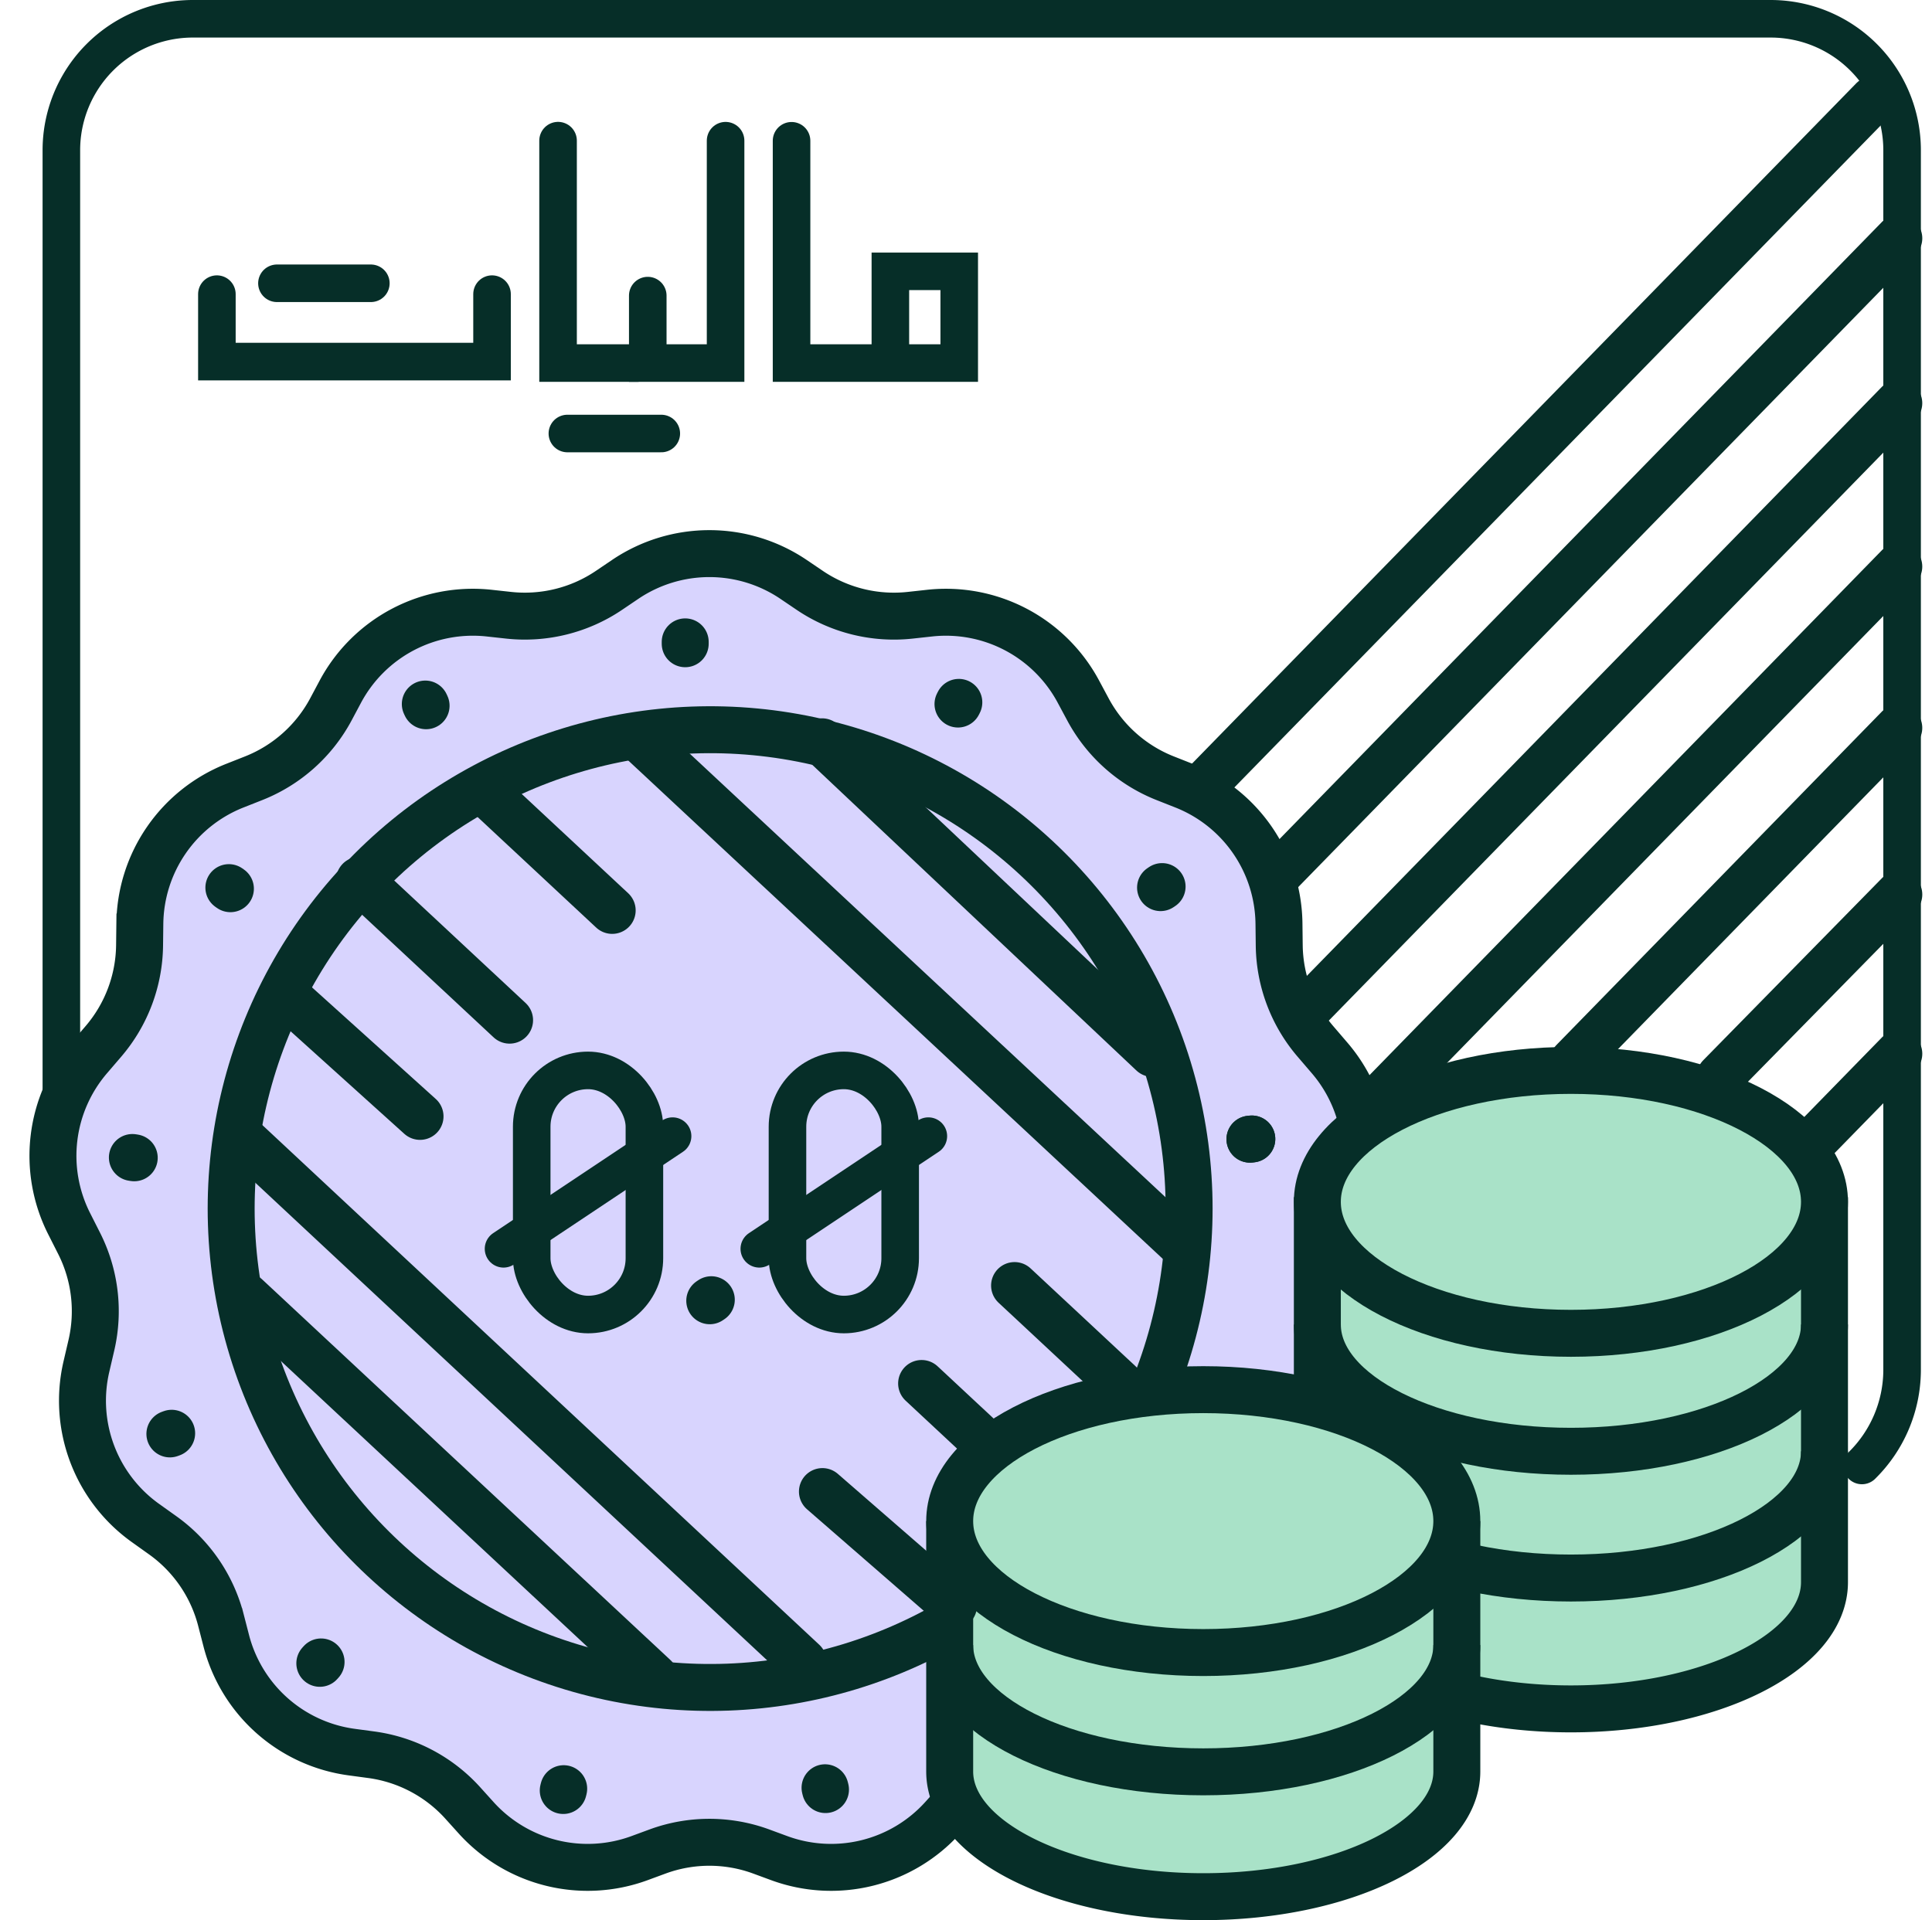 <svg xmlns="http://www.w3.org/2000/svg" width="102.859" height="102.25" viewBox="0 0 102.859 102.25">
  <g id="Group_23948" data-name="Group 23948" transform="translate(-1262.733 -1016.389)">
    <path id="Path_32237" data-name="Path 32237" d="M98,21V72a7,7,0,0,1-7,7H7a7,7,0,0,1-7-7V7A7.152,7.152,0,0,1,2.139,1.963" transform="translate(1364 1096.389) rotate(180)" fill="none" stroke="#062e28" stroke-linecap="round" stroke-width="2"/>
    <path id="Polygon_319" data-name="Polygon 319" d="M32.015,3.037a8,8,0,0,1,8.97,0l.855.579A8,8,0,0,0,47.2,4.943l1.023-.112A8,8,0,0,1,56.141,9l.519.967a8,8,0,0,0,4.1,3.653l1.013.4a8,8,0,0,1,5.052,7.339l.014,1.168a8,8,0,0,0,1.927,5.11l.757.883a8,8,0,0,1,1.068,8.817l-.534,1.056a8,8,0,0,0-.654,5.414l.267,1.154a8,8,0,0,1-3.145,8.317l-.919.656a8,8,0,0,0-3.1,4.514l-.284,1.1a8,8,0,0,1-6.677,5.931l-1.044.141a8,8,0,0,0-4.871,2.571l-.71.787a8,8,0,0,1-8.7,2.151l-.958-.353a8,8,0,0,0-5.523,0l-.958.353a8,8,0,0,1-8.7-2.151l-.71-.787A8,8,0,0,0,18.5,65.623l-1.044-.141a8,8,0,0,1-6.677-5.931l-.284-1.1a8,8,0,0,0-3.1-4.514l-.919-.656a8,8,0,0,1-3.145-8.317L3.6,43.808a8,8,0,0,0-.654-5.414l-.534-1.056a8,8,0,0,1,1.068-8.817l.757-.883a8,8,0,0,0,1.927-5.11l.014-1.168a8,8,0,0,1,5.052-7.339l1.013-.4a8,8,0,0,0,4.1-3.653L16.859,9A8,8,0,0,1,24.78,4.831l1.023.112A8,8,0,0,0,31.16,3.615Z" transform="translate(1264 1044.208)" fill="#d8d4fe" stroke="#062e28" stroke-width="2.5"/>
    <g id="Group_23926" data-name="Group 23926" transform="translate(1332.868 1073.389)">
      <path id="Subtraction_1520" data-name="Subtraction 1520" d="M13.5,26C6.056,26,0,22.973,0,19.251V0H.6A9.507,9.507,0,0,0,5.417,3.407,23.352,23.352,0,0,0,13.5,4.751a23.352,23.352,0,0,0,8.083-1.344A9.507,9.507,0,0,0,26.4,0H27V19.251C27,22.973,20.944,26,13.5,26Z" transform="translate(0 8)" fill="#a9e2c8" stroke="#062e28" stroke-width="2.5"/>
      <path id="Path_30545" data-name="Path 30545" d="M27,5c0,3.728-6.044,6.75-13.5,6.75S0,8.728,0,5" transform="translate(0 15.282)" fill="none" stroke="#062e28" stroke-width="2.5"/>
      <path id="Path_30546" data-name="Path 30546" d="M27,5c0,3.728-6.044,6.75-13.5,6.75S0,8.728,0,5" transform="translate(0 8.532)" fill="none" stroke="#062e28" stroke-width="2.5"/>
      <ellipse id="Ellipse_2402" data-name="Ellipse 2402" cx="13.5" cy="7" rx="13.5" ry="7" transform="translate(0 0)" fill="#a9e2c8" stroke="#062e28" stroke-width="2.5"/>
    </g>
    <ellipse id="Ellipse_2419" data-name="Ellipse 2419" cx="25.5" cy="25.5" rx="25.5" ry="25.5" transform="translate(1301.799 1116.788) rotate(-137)" fill="none" stroke="#062e28" stroke-width="2.5"/>
    <g id="Group_23927" data-name="Group 23927" transform="translate(1313.294 1090.389)">
      <path id="Subtraction_1521" data-name="Subtraction 1521" d="M13.5,20C6.057,20,0,17.01,0,13.334V0C0,1.778,1.406,3.452,3.959,4.713A22.059,22.059,0,0,0,13.5,6.668C20.943,6.668,27,3.677,27,0V13.334C27,17.01,20.943,20,13.5,20Z" transform="translate(0 7)" fill="#a9e2c8" stroke="#062e28" stroke-width="2.5"/>
      <path id="Path_30547" data-name="Path 30547" d="M27,5c0,3.728-6.044,6.75-13.5,6.75S0,8.728,0,5" transform="translate(0 8.602)" fill="none" stroke="#062e28" stroke-width="2.5"/>
      <ellipse id="Ellipse_2399" data-name="Ellipse 2399" cx="13.5" cy="7" rx="13.5" ry="7" transform="translate(0 0)" fill="#a9e2c8" stroke="#062e28" stroke-width="2.5"/>
    </g>
    <line id="Line_5431" data-name="Line 5431" y2="0.1" transform="translate(1299.213 1050.569)" fill="none" stroke="#062e28" stroke-linecap="round" stroke-width="2.5"/>
    <line id="Line_5432" data-name="Line 5432" y2="0.1" transform="matrix(0.891, 0.454, -0.454, 0.891, 1313.781, 1053.791)" fill="none" stroke="#062e28" stroke-linecap="round" stroke-width="2.5"/>
    <line id="Line_5433" data-name="Line 5433" y2="0.1" transform="translate(1324.603 1063.6) rotate(56)" fill="none" stroke="#062e28" stroke-linecap="round" stroke-width="2.5"/>
    <line id="Line_5434" data-name="Line 5434" y2="0.1" transform="translate(1329.379 1077.041) rotate(84)" fill="none" stroke="#062e28" stroke-linecap="round" stroke-width="2.5"/>
    <line id="Line_5437" data-name="Line 5437" y2="0.1" transform="translate(1292.72 1111.735) rotate(-166)" fill="none" stroke="#062e28" stroke-linecap="round" stroke-width="2.5"/>
    <line id="Line_5438" data-name="Line 5438" y2="0.1" transform="translate(1306.682 1111.686) rotate(166)" fill="none" stroke="#062e28" stroke-linecap="round" stroke-width="2.5"/>
    <line id="Line_5439" data-name="Line 5439" y2="0.1" transform="translate(1279.76 1104.963) rotate(-138)" fill="none" stroke="#062e28" stroke-linecap="round" stroke-width="2.5"/>
    <line id="Line_5440" data-name="Line 5440" y2="0.1" transform="matrix(-0.342, -0.94, 0.94, -0.342, 1271.778, 1092.746)" fill="none" stroke="#062e28" stroke-linecap="round" stroke-width="2.5"/>
    <line id="Line_5441" data-name="Line 5441" y2="0.1" transform="matrix(0.156, -0.988, 0.988, 0.156, 1269.781, 1078.027)" fill="none" stroke="#062e28" stroke-linecap="round" stroke-width="2.5"/>
    <line id="Line_5442" data-name="Line 5442" y2="0.1" transform="matrix(0.574, -0.819, 0.819, 0.574, 1274.918, 1063.656)" fill="none" stroke="#062e28" stroke-linecap="round" stroke-width="2.5"/>
    <line id="Line_5443" data-name="Line 5443" y2="0.1" transform="translate(1285.376 1053.88) rotate(-25)" fill="none" stroke="#062e28" stroke-linecap="round" stroke-width="2.5"/>
    <g id="Group_23939" data-name="Group 23939" transform="translate(1305.425 1113.023) rotate(-137)">
      <line id="Line_5458" data-name="Line 5458" x2="24.184" y2="0.138" transform="translate(13.995 42.379)" fill="none" stroke="#062e28" stroke-linecap="round" stroke-width="2.5"/>
      <line id="Line_5459" data-name="Line 5459" x2="39.324" transform="translate(5.879 36.001)" fill="none" stroke="#062e28" stroke-linecap="round" stroke-width="2.5"/>
      <line id="Line_5460" data-name="Line 5460" x2="7.646" transform="translate(3.29 28.33)" fill="none" stroke="#062e28" stroke-linecap="round" stroke-width="2.5"/>
      <path id="Path_32236" data-name="Path 32236" d="M0,0H4.781" transform="translate(6.218 21.141)" fill="none" stroke="#062e28" stroke-linecap="round" stroke-width="2.5"/>
      <line id="Line_5462" data-name="Line 5462" y1="0.32" x2="9.247" transform="translate(1.688 13.33)" fill="none" stroke="#062e28" stroke-linecap="round" stroke-width="2.5"/>
      <line id="Line_5463" data-name="Line 5463" x2="41.036" y2="0.018" transform="translate(5.493 6)" fill="none" stroke="#062e28" stroke-linecap="round" stroke-width="2.5"/>
      <line id="Line_5464" data-name="Line 5464" x2="29.73" transform="translate(10.726 0)" fill="none" stroke="#062e28" stroke-linecap="round" stroke-width="2.5"/>
      <line id="Line_5465" data-name="Line 5465" x1="9.07" transform="translate(40.227 28.33)" fill="none" stroke="#062e28" stroke-linecap="round" stroke-width="2.5"/>
      <line id="Line_5466" data-name="Line 5466" x1="10.927" transform="translate(40.236 20.33)" fill="none" stroke="#062e28" stroke-linecap="round" stroke-width="2.5"/>
      <line id="Line_5467" data-name="Line 5467" x1="8.881" y2="0.148" transform="translate(40.228 13.183)" fill="none" stroke="#062e28" stroke-linecap="round" stroke-width="2.5"/>
    </g>
    <path id="Path_32238" data-name="Path 32238" d="M1346.631,1038.137v-4.885h3.666v4.885h-8.927V1026.3" transform="translate(-36.495 -2.415)" fill="none" stroke="#062e28" stroke-linecap="round" stroke-width="2"/>
    <path id="Path_32239" data-name="Path 32239" d="M1337.716,1026.218v11.841h-4.143v-3.592" transform="translate(-36.353 -2.337)" fill="none" stroke="#062e28" stroke-linecap="round" stroke-width="2"/>
    <path id="Path_32241" data-name="Path 32241" d="M1337.716,1034.467v3.592h-14.649v-3.592" transform="translate(-48.787 -2.415)" fill="none" stroke="#062e28" stroke-linecap="round" stroke-width="2"/>
    <path id="Path_32240" data-name="Path 32240" d="M1327.809,1038.138h-4.2v-11.844" transform="translate(-31.165 -2.415)" fill="none" stroke="#062e28" stroke-linecap="round" stroke-width="2"/>
    <line id="Line_5636" data-name="Line 5636" x2="5" transform="translate(1292.94 1039.474)" fill="none" stroke="#062e28" stroke-linecap="round" stroke-width="2"/>
    <line id="Line_5637" data-name="Line 5637" x2="5" transform="translate(1277.477 1031.474)" fill="none" stroke="#062e28" stroke-linecap="round" stroke-width="2"/>
    <rect id="Rectangle_19084" data-name="Rectangle 19084" width="6" height="13" rx="3" transform="translate(1291.041 1073.389)" fill="none" stroke="#062e28" stroke-linecap="round" stroke-width="2"/>
    <rect id="Rectangle_19085" data-name="Rectangle 19085" width="6" height="13" rx="3" transform="translate(1304.658 1073.389)" fill="none" stroke="#062e28" stroke-linecap="round" stroke-width="2"/>
    <line id="Line_5638" data-name="Line 5638" x1="9" y2="6" transform="translate(1289.541 1076.889)" fill="none" stroke="#062e28" stroke-linecap="round" stroke-width="2"/>
    <line id="Line_5639" data-name="Line 5639" x1="9" y2="6" transform="translate(1303.158 1076.889)" fill="none" stroke="#062e28" stroke-linecap="round" stroke-width="2"/>
    <line id="Line_5640" data-name="Line 5640" y2="0.1" transform="translate(1329.379 1077.041) rotate(84)" fill="none" stroke="#062e28" stroke-linecap="round" stroke-width="2.5"/>
    <line id="Line_5641" data-name="Line 5641" y2="0.1" transform="translate(1300.603 1085.6) rotate(56)" fill="none" stroke="#062e28" stroke-linecap="round" stroke-width="2.5"/>
    <g id="Group_23937" data-name="Group 23937" transform="translate(1325.911 1040.474)">
      <path id="Path_30642" data-name="Path 30642" d="M26.971,45.175l-9.518,9.7" transform="translate(10.943 -21.627)" fill="none" stroke="#062e28" stroke-linecap="round" stroke-width="2.5"/>
      <path id="Path_30643" data-name="Path 30643" d="M35.843,46,18.51,63.76" transform="translate(2.07 -31.325)" fill="none" stroke="#062e28" stroke-linecap="round" stroke-width="2.5"/>
      <path id="Path_30644" data-name="Path 30644" d="M25.38,48.43l-4.443,4.551" transform="translate(12.534 -16.402)" fill="none" stroke="#062e28" stroke-linecap="round" stroke-width="2.5"/>
      <path id="Path_30645" data-name="Path 30645" d="M35.712,34.923,7.43,63.9" transform="translate(2.201 -28.839)" fill="none" stroke="#062e28" stroke-linecap="round" stroke-width="2.5"/>
      <path id="Path_30646" data-name="Path 30646" d="M49.438,45.2,17.708,77.707" transform="translate(-11.525 -47.816)" fill="none" stroke="#062e28" stroke-linecap="round" stroke-width="2.5"/>
      <path id="Path_30647" data-name="Path 30647" d="M53.117,47.327l-33.283,34.1" transform="translate(-15.203 -58.723)" fill="none" stroke="#062e28" stroke-linecap="round" stroke-width="2.5"/>
      <path id="Path_30648" data-name="Path 30648" d="M57.209,48.816,21.323,85.579" transform="translate(-20.665 -67.594)" fill="none" stroke="#062e28" stroke-linecap="round" stroke-width="2.5"/>
    </g>
  </g>
</svg>
